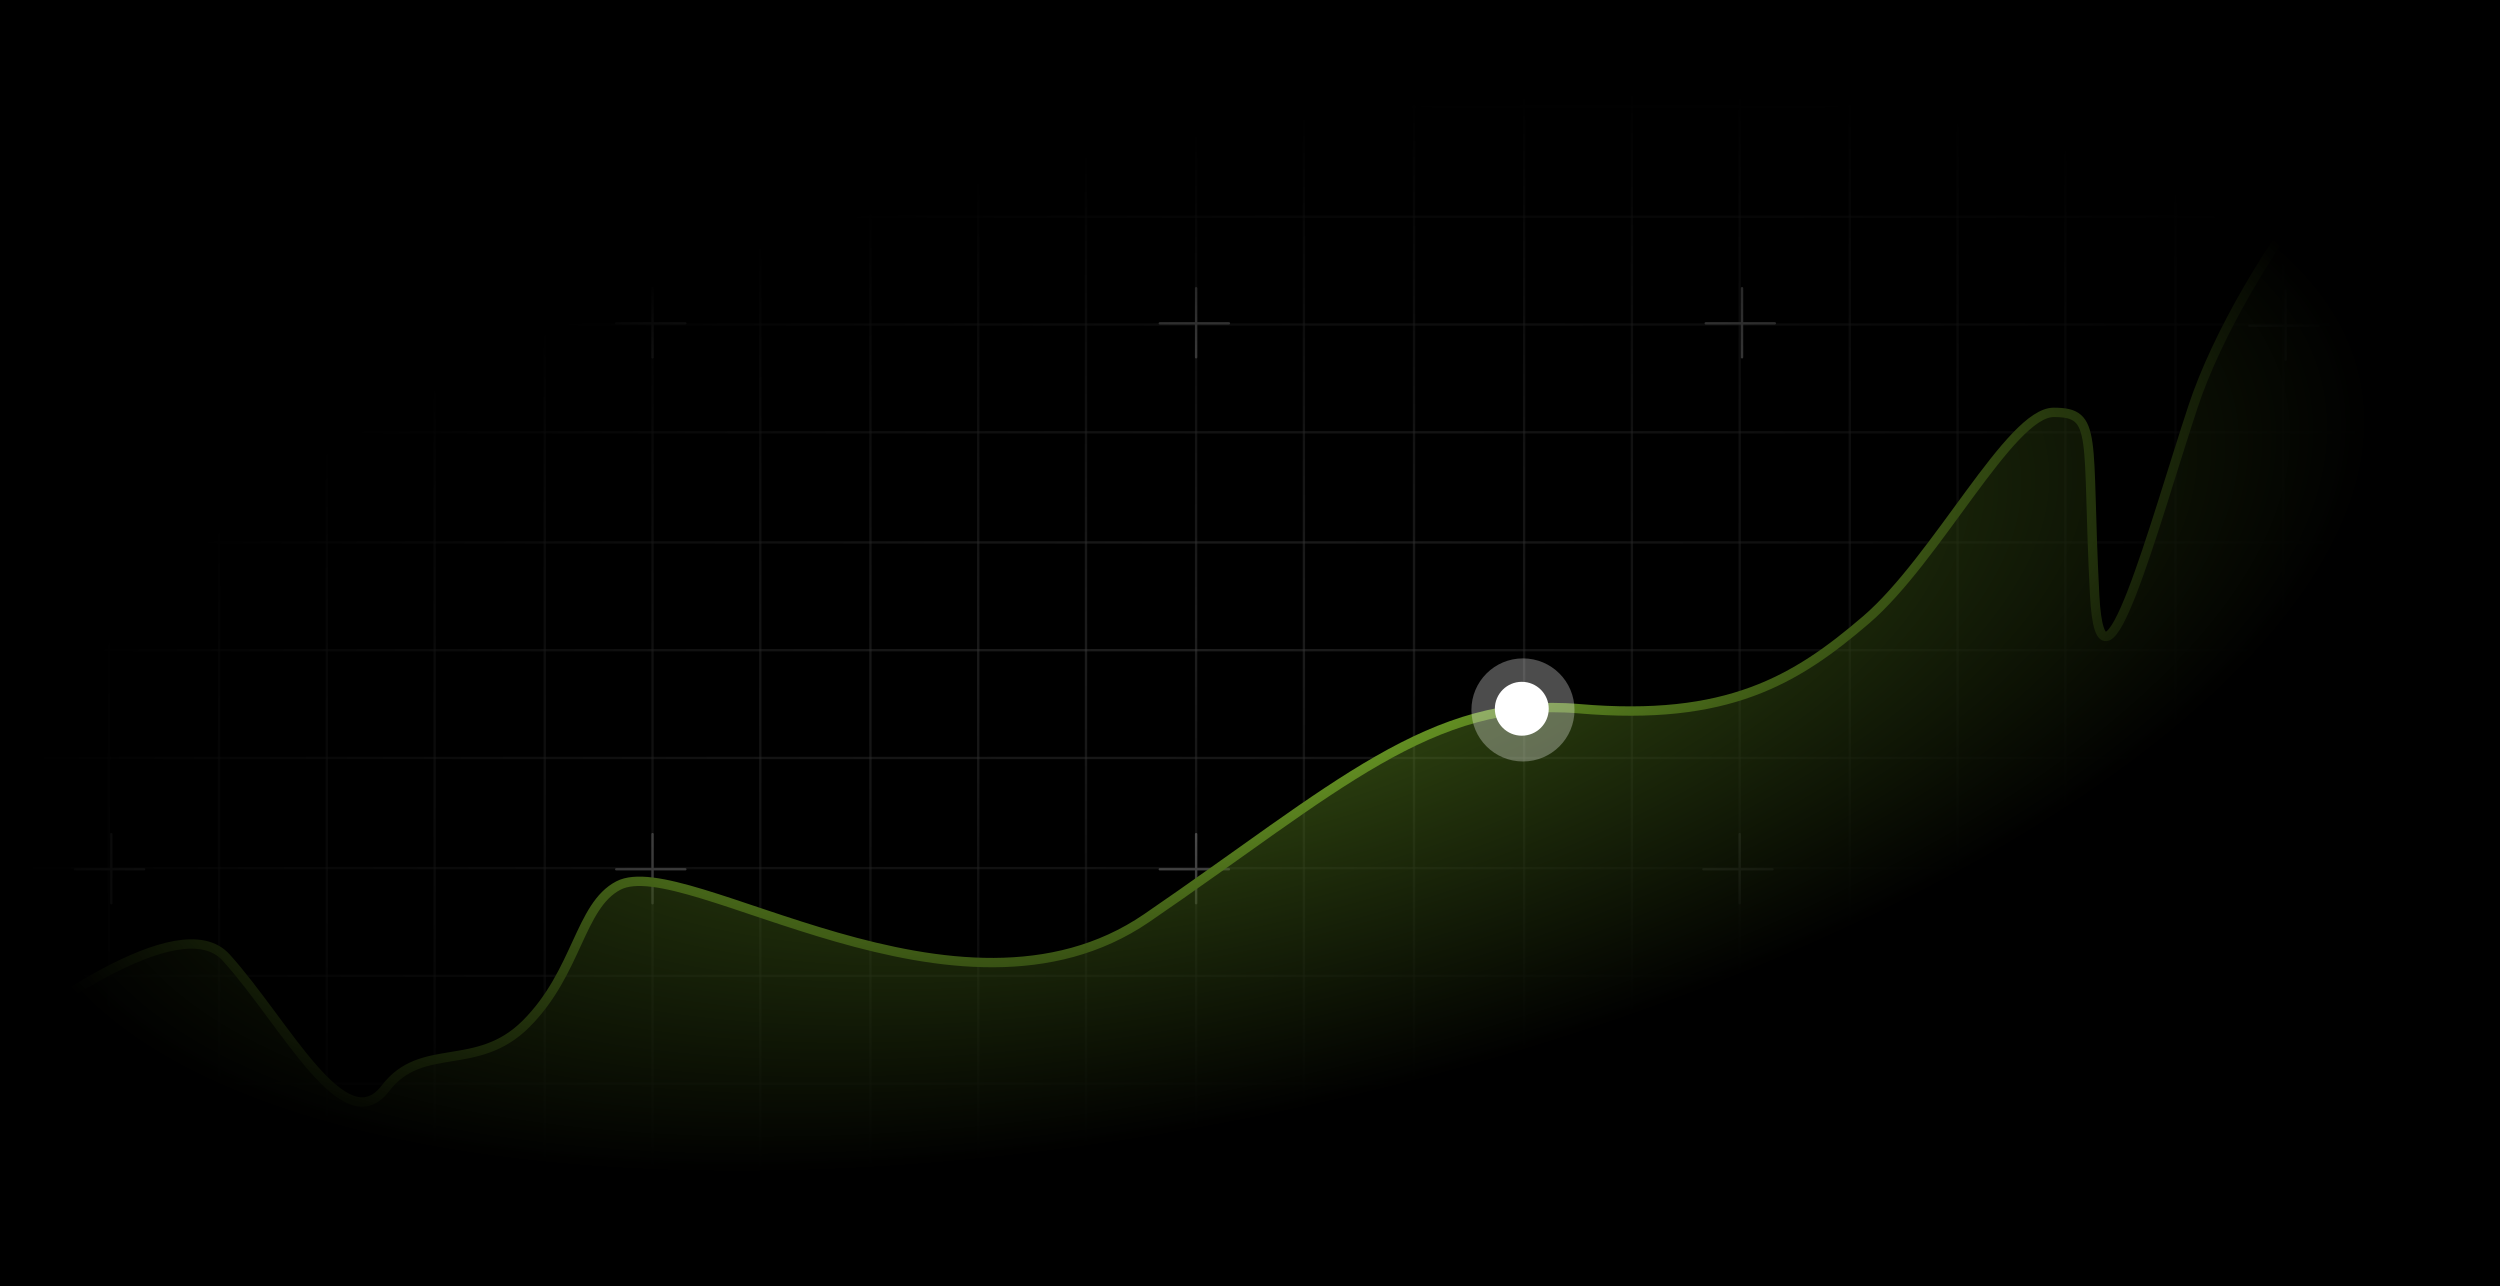 <svg xmlns="http://www.w3.org/2000/svg" width="1067" height="549" viewBox="0 0 1067 549" fill="none"><rect x="0" y="0" width="1067" height="549" fill="#333333" stroke="none"/><g clip-path="url(#clip0_27_210)"><rect width="1067" height="549" fill="black"></rect><line x1="46.5" y1="-131" x2="46.5" y2="1199" stroke="#404040" stroke-opacity="0.47"></line><line x1="139.5" y1="-131" x2="139.5" y2="1199" stroke="#404040" stroke-opacity="0.47"></line><line x1="93.5" y1="-131" x2="93.5" y2="1199" stroke="#404040" stroke-opacity="0.47"></line><line x1="185.5" y1="-131" x2="185.5" y2="1199" stroke="#404040" stroke-opacity="0.47"></line><line x1="278.5" y1="-131" x2="278.5" y2="1199" stroke="#404040" stroke-opacity="0.47"></line><line x1="232.5" y1="-131" x2="232.5" y2="1199" stroke="#404040" stroke-opacity="0.47"></line><line x1="324.5" y1="-131" x2="324.5" y2="1199" stroke="#404040" stroke-opacity="0.47"></line><line x1="417.5" y1="-131" x2="417.5" y2="1199" stroke="#404040" stroke-opacity="0.47"></line><line x1="371.5" y1="-131" x2="371.5" y2="1199" stroke="#404040" stroke-opacity="0.47"></line><line x1="463.5" y1="-131" x2="463.5" y2="1199" stroke="#404040" stroke-opacity="0.47"></line><line x1="556.5" y1="-131" x2="556.5" y2="1199" stroke="#404040" stroke-opacity="0.47"></line><line x1="510.5" y1="-131" x2="510.5" y2="1199" stroke="#404040" stroke-opacity="0.47"></line><line x1="603.5" y1="-131" x2="603.5" y2="1199" stroke="#404040" stroke-opacity="0.47"></line><line x1="696.5" y1="-131" x2="696.5" y2="1199" stroke="#404040" stroke-opacity="0.47"></line><line x1="650.5" y1="-131" x2="650.5" y2="1199" stroke="#404040" stroke-opacity="0.47"></line><line x1="742.5" y1="-131" x2="742.5" y2="1199" stroke="#404040" stroke-opacity="0.47"></line><line x1="835.5" y1="-131" x2="835.5" y2="1199" stroke="#404040" stroke-opacity="0.47"></line><line x1="789.5" y1="-131" x2="789.5" y2="1199" stroke="#404040" stroke-opacity="0.47"></line><line x1="881.5" y1="-131" x2="881.5" y2="1199" stroke="#404040" stroke-opacity="0.47"></line><line x1="974.5" y1="-131" x2="974.5" y2="1199" stroke="#404040" stroke-opacity="0.47"></line><line x1="928.5" y1="-131" x2="928.5" y2="1199" stroke="#404040" stroke-opacity="0.47"></line><line x1="1020.5" y1="-131" x2="1020.5" y2="1199" stroke="#404040" stroke-opacity="0.47"></line><line x1="-109" y1="509.5" x2="1221" y2="509.5" stroke="#404040" stroke-opacity="0.47"></line><line x1="-109" y1="416.5" x2="1221" y2="416.5" stroke="#404040" stroke-opacity="0.47"></line><line x1="-109" y1="462.5" x2="1221" y2="462.5" stroke="#404040" stroke-opacity="0.47"></line><line x1="-109" y1="370.5" x2="1221" y2="370.5" stroke="#404040" stroke-opacity="0.47"></line><line x1="-109" y1="277.5" x2="1221" y2="277.5" stroke="#404040" stroke-opacity="0.47"></line><line x1="-109" y1="323.5" x2="1221" y2="323.5" stroke="#404040" stroke-opacity="0.47"></line><line x1="-109" y1="231.5" x2="1221" y2="231.5" stroke="#404040" stroke-opacity="0.47"></line><line x1="-109" y1="138.5" x2="1221" y2="138.5" stroke="#404040" stroke-opacity="0.47"></line><line x1="-109" y1="184.5" x2="1221" y2="184.5" stroke="#404040" stroke-opacity="0.47"></line><line x1="-109" y1="92.5" x2="1221" y2="92.5" stroke="#404040" stroke-opacity="0.47"></line><line x1="-109" y1="45.5" x2="1221" y2="45.5" stroke="#404040" stroke-opacity="0.47"></line><path d="M278.5 123V152.5" stroke="#7B7B7B" stroke-linecap="round"></path><path d="M263 138H292.5" stroke="#7B7B7B" stroke-linecap="round"></path><path d="M46.5 124V153.5" stroke="#7B7B7B" stroke-linecap="round"></path><path d="M31 139H60.5" stroke="#7B7B7B" stroke-linecap="round"></path><path d="M47.5 356V385.5" stroke="#7B7B7B" stroke-linecap="round"></path><path d="M32 371H61.5" stroke="#7B7B7B" stroke-linecap="round"></path><path d="M278.5 356V385.5" stroke="#7B7B7B" stroke-linecap="round"></path><path d="M263 371H292.5" stroke="#7B7B7B" stroke-linecap="round"></path><path d="M510.5 356V385.5" stroke="#7B7B7B" stroke-linecap="round"></path><path d="M495 371H524.5" stroke="#7B7B7B" stroke-linecap="round"></path><path d="M742.5 356V385.5" stroke="#7B7B7B" stroke-linecap="round"></path><path d="M727 371H756.5" stroke="#7B7B7B" stroke-linecap="round"></path><path d="M974.5 356V385.5" stroke="#7B7B7B" stroke-linecap="round"></path><path d="M959 371H988.5" stroke="#7B7B7B" stroke-linecap="round"></path><path d="M975.5 124V153.5" stroke="#7B7B7B" stroke-linecap="round"></path><path d="M960 139H989.5" stroke="#7B7B7B" stroke-linecap="round"></path><path d="M743.5 123V152.5" stroke="#7B7B7B" stroke-linecap="round"></path><path d="M728 138H757.5" stroke="#7B7B7B" stroke-linecap="round"></path><path d="M510.5 123V152.5" stroke="#7B7B7B" stroke-linecap="round"></path><path d="M495 138H524.5" stroke="#7B7B7B" stroke-linecap="round"></path><path d="M96.59 408.742C76.459 386.354 13.784 434.397 -9 449.955V587H1077V13C1027.62 14.192 955.894 113.419 936 173.5C919.61 223 896.857 308.818 894 254C890.429 185.478 895.659 176 876.5 176C858 176 826.596 238.68 796.5 264.5C766.404 290.32 737.274 307.945 674.022 302.483C610.77 297.021 569.962 336.744 489.366 391.86C408.771 446.976 292.5 363 263.903 377.957C247.346 386.616 246.5 415 224.5 437C203.473 458.027 179.992 444.139 164.5 464.5C147 487.5 122 437 96.59 408.742Z" fill="#96D934" fill-opacity="0.43" stroke="#96D934" stroke-width="4"></path><rect width="1067" height="557" fill="url(#paint0_radial_27_210)"></rect><circle cx="650" cy="303" r="22" fill="white" fill-opacity="0.3"></circle><circle cx="649.5" cy="302.5" r="11.5" fill="white"></circle></g><defs><radialGradient id="paint0_radial_27_210" cx="0" cy="0" r="1" gradientUnits="userSpaceOnUse" gradientTransform="translate(508 269) rotate(-12.367) scale(557.947 228.574)"><stop stop-opacity="0"></stop><stop offset="0.922"></stop></radialGradient><clipPath id="clip0_27_210"><rect width="1067" height="549" fill="white"></rect></clipPath></defs></svg>